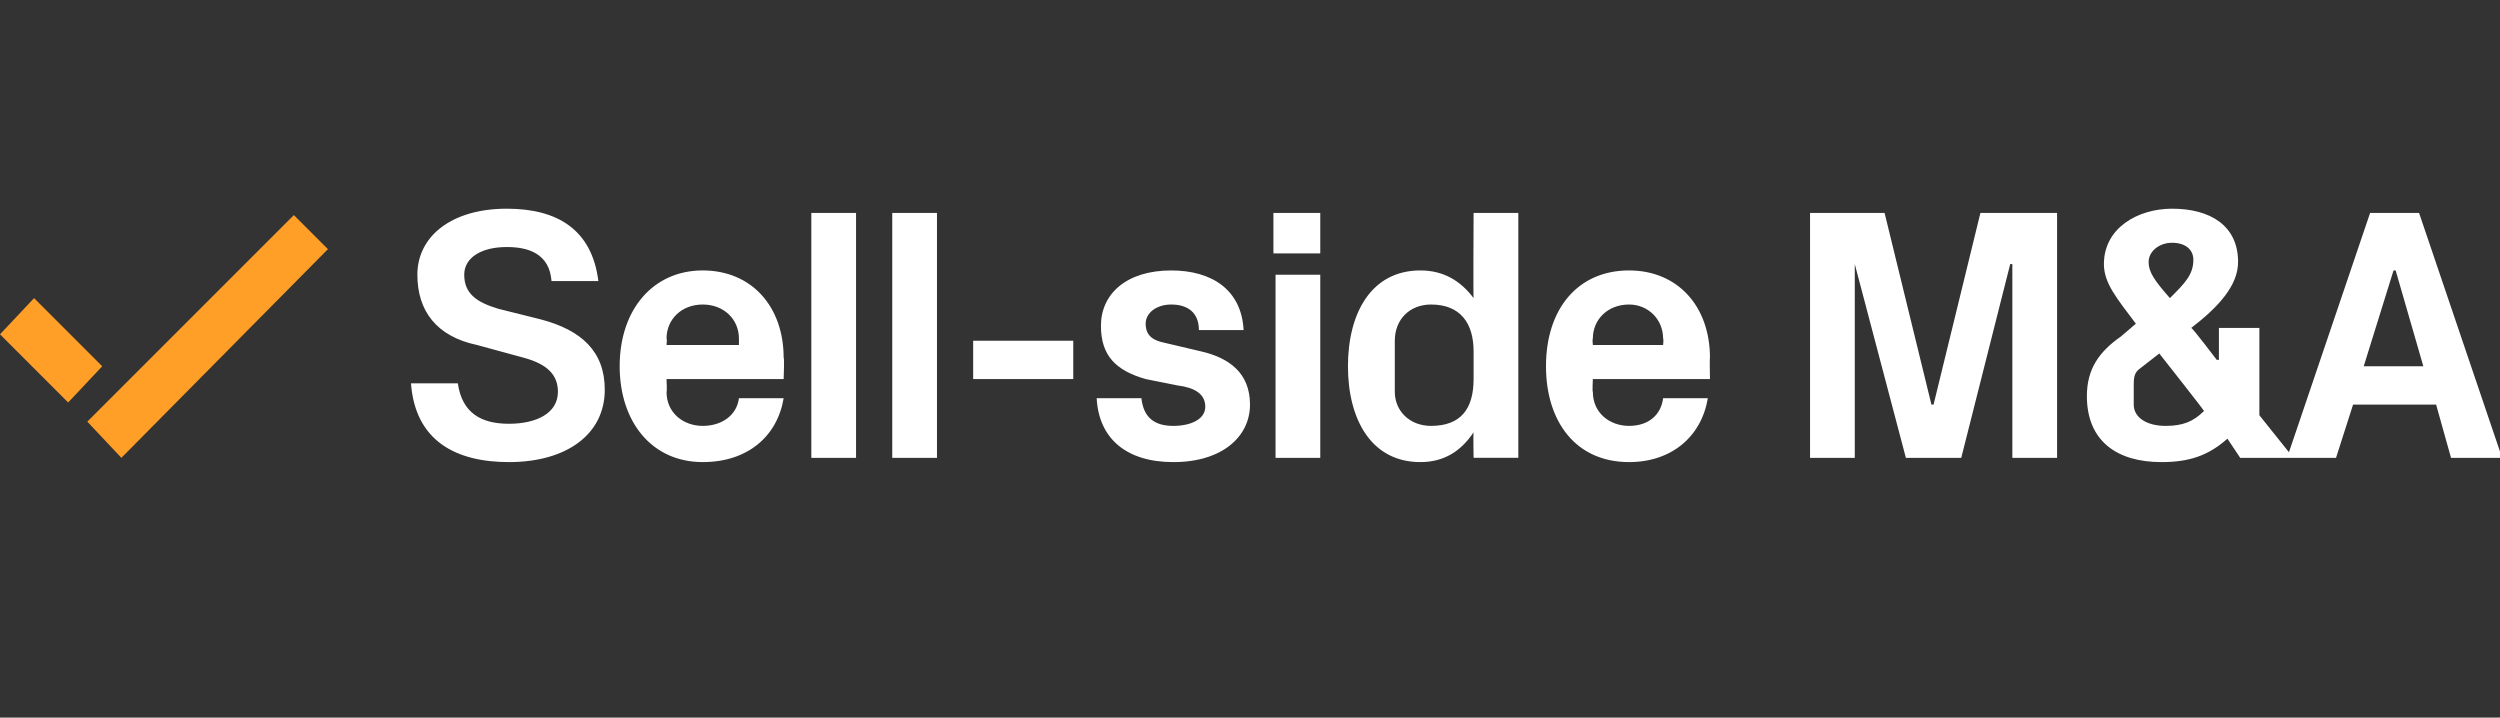 <?xml version="1.0" standalone="no"?><!DOCTYPE svg PUBLIC "-//W3C//DTD SVG 1.1//EN" "http://www.w3.org/Graphics/SVG/1.1/DTD/svg11.dtd"><svg xmlns="http://www.w3.org/2000/svg" version="1.1" width="117.4px" height="33.7px" viewBox="0 -6 117.4 33.7" style="top:-6px"><rect x="0" y="-6" width="117.4" height="33.7" fill="#333333" stroke="none"/><desc>￼ Sell side M&amp;A</desc><defs/><g id="Polygon40259"><path d="m21.8 6.9c0 .9.6 1.3 1.6 1.6l2 .5c1.9.5 3 1.5 3 3.3c0 2.1-1.8 3.4-4.5 3.4c-2.5 0-4.4-1-4.6-3.7h2.2c.2 1.4 1.1 1.9 2.4 1.9c1.3 0 2.3-.5 2.3-1.5c0-.8-.5-1.3-1.6-1.6l-2.2-.6c-1.9-.4-2.8-1.6-2.8-3.3c0-1.8 1.6-3.1 4.2-3.1c2.4 0 4 1 4.3 3.4h-2.2c-.1-1.3-1.1-1.6-2.1-1.6c-1.2 0-2 .5-2 1.3zm9.5 3.3h3.4v-.3c0-.9-.7-1.6-1.7-1.6c-1 0-1.7.7-1.7 1.6c.03.01 0 .3 0 .3zM33 6.7c2.3 0 3.8 1.7 3.8 4.1c.04-.01 0 1 0 1h-5.5s.03.62 0 .6c0 1 .8 1.6 1.7 1.6c.9 0 1.6-.5 1.7-1.3h2.1c-.3 1.8-1.7 3-3.8 3c-2.4 0-3.9-1.9-3.9-4.5c0-2.7 1.6-4.5 3.9-4.5zm5.1 8.8V4h2.1v11.5h-2.1zm3.8 0V4h2.1v11.5h-2.1zm3.8-5.5h4.7v1.8h-4.7V10zm10.7.5c1.3.3 2.3 1 2.3 2.5c0 1.5-1.3 2.7-3.6 2.7c-2.2 0-3.5-1.1-3.6-3h2.1c.1.9.6 1.3 1.5 1.3c.8 0 1.5-.3 1.5-.9c0-.6-.5-.9-1.3-1l-1.5-.3c-1.4-.4-2.1-1.1-2.1-2.5c0-1.5 1.2-2.6 3.3-2.6c1.9 0 3.3.9 3.4 2.8h-2.1c0-.8-.5-1.2-1.3-1.2c-.7 0-1.2.4-1.2.9c0 .6.4.8.9.9l1.7.4zm3.5 5V6.9h2.1v8.6h-2.1zM62 5.9h-2.2V4h2.2v1.9zm7.2 4.6c0-1.3-.6-2.2-2-2.2c-1 0-1.7.7-1.7 1.7v2.4c0 .9.7 1.6 1.7 1.6c1.4 0 2-.8 2-2.2v-1.3zm0 5s-.02-1.2 0-1.2c-.6.9-1.4 1.4-2.5 1.4c-2.3 0-3.4-2-3.4-4.5c0-2.5 1.1-4.5 3.4-4.5c1.1 0 1.9.5 2.5 1.3c-.02.05 0-4 0-4h2.1v11.5h-2.1zm5.6-5.3h3.3s.03-.29 0-.3c0-.9-.7-1.6-1.6-1.6c-1 0-1.7.7-1.7 1.6c-.03.01 0 .3 0 .3zm1.7-3.5c2.3 0 3.8 1.7 3.8 4.1c-.02-.01 0 1 0 1h-5.5s-.03.62 0 .6c0 1 .8 1.6 1.7 1.6c.9 0 1.5-.5 1.6-1.3h2.1c-.3 1.8-1.7 3-3.7 3c-2.5 0-3.9-1.9-3.9-4.5c0-2.7 1.5-4.5 3.9-4.5zM90.8 13L93 4h3.6v11.5h-2.1V6.4h-.1l-2.3 9.1h-2.6l-2.4-9.1v9.1H85V4h3.5l2.2 9h.1zm9.4 0c0 .6.6 1 1.5 1c.8 0 1.3-.2 1.8-.7c0-.04-2.1-2.7-2.1-2.7l-.9.7c-.3.2-.3.5-.3.8v.9zm2.8-6.8c0-.5-.4-.8-1-.8c-.6 0-1.1.4-1.1.9c0 .5.3.9 1 1.7c.7-.7 1.1-1.1 1.1-1.8zm1.1 4.7h.1V9.4h1.9v4.1l1.6 2h-2.5l-.6-.9c-.9.8-1.8 1.1-3.1 1.1c-2.1 0-3.5-1-3.5-3.1c0-1.3.6-2.1 1.6-2.8l.7-.6c-.9-1.2-1.5-1.9-1.5-2.8c0-1.7 1.6-2.6 3.2-2.6c1.8 0 3.1.8 3.1 2.5c0 1.1-.9 2.1-2.2 3.1c.04-.03 1.2 1.5 1.2 1.5zm10.3 2.1h-3.9l-.8 2.5h-2.3L111.3 4h2.3l3.9 11.5h-2.4l-.7-2.5zm-2-6.3l-1.4 4.5h2.8l-1.3-4.5h-.1z" stroke="none" fill="#fff"/></g><g id="Group40256"><path d="m4.8 11.2l-1.6 1.7L0 9.7L1.6 8l3.2 3.2z" stroke="none" fill="#ff9f27"/><path d="m5.7 15.5l-1.6-1.7l9.7-9.7l1.6 1.6l-9.7 9.8z" stroke="none" fill="#ff9f27"/></g></svg>